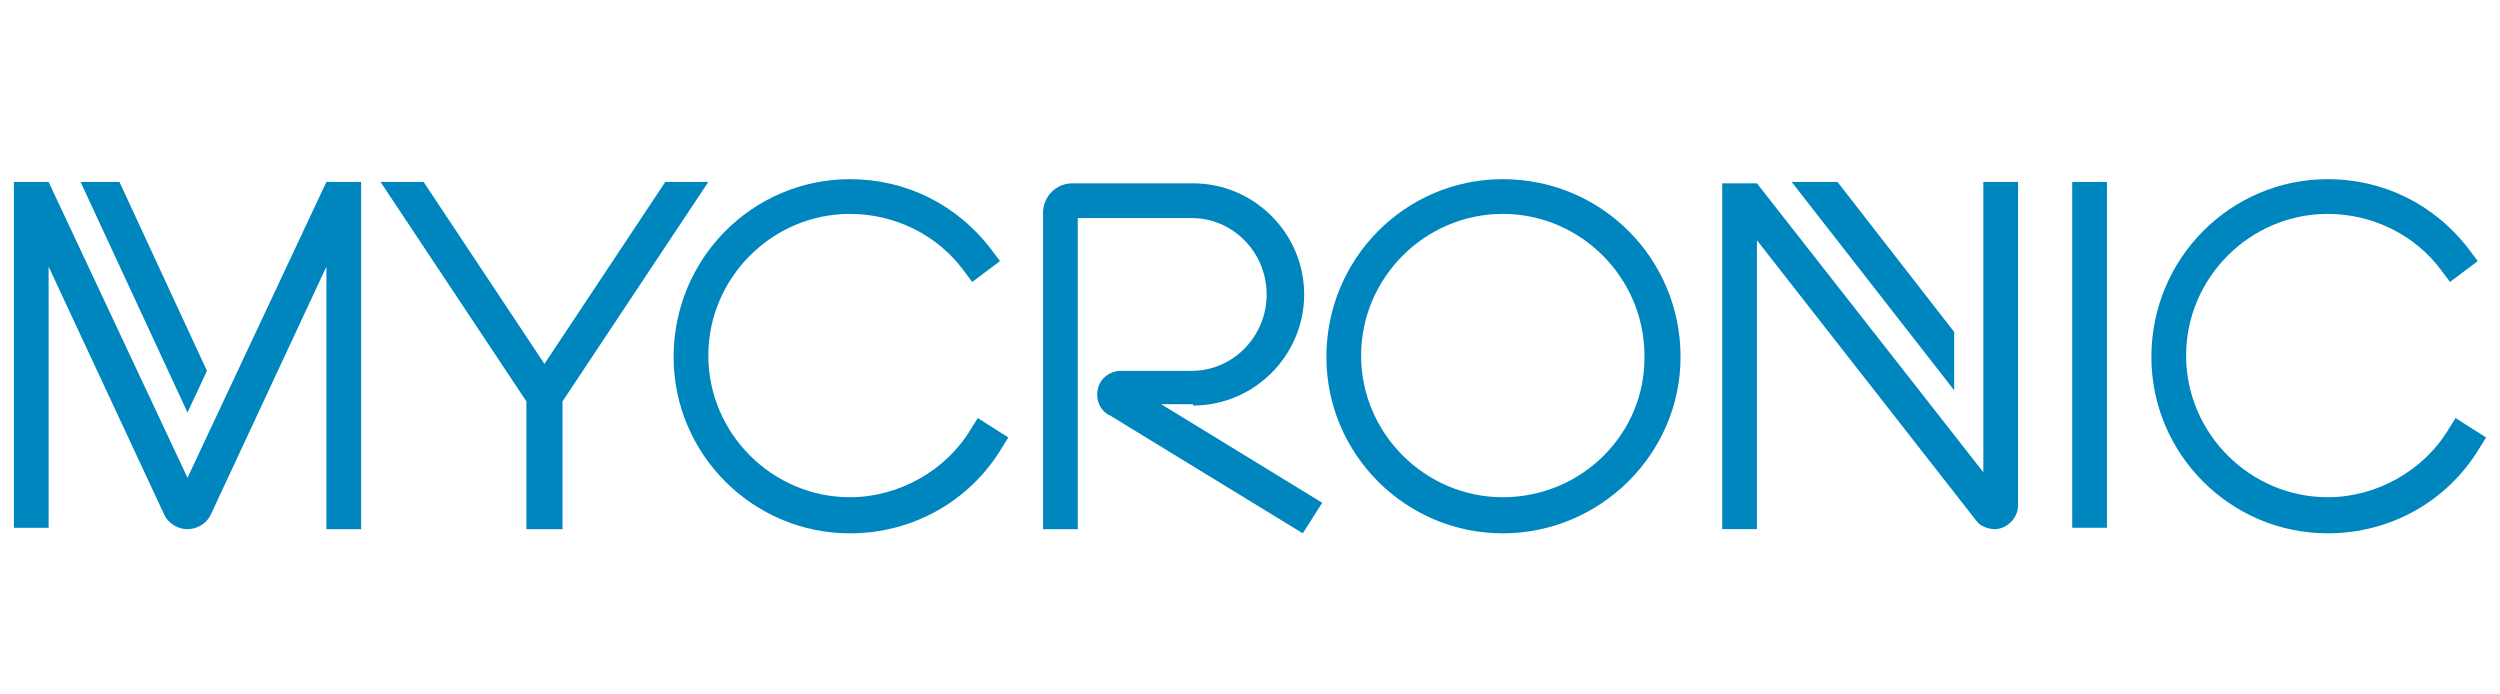 <?xml version="1.0" encoding="utf-8"?>
<!-- Generator: Adobe Illustrator 23.0.3, SVG Export Plug-In . SVG Version: 6.00 Build 0)  -->
<svg version="1.1" id="Layer_1" xmlns="http://www.w3.org/2000/svg" xmlns:xlink="http://www.w3.org/1999/xlink" x="0px" y="0px"
	 viewBox="0 0 180 50" style="enable-background:new 0 0 180 50;" xml:space="preserve">
<style type="text/css">
	.st0{fill:#0086BF;}
</style>
<g>
	<g>
		<rect x="149.2" y="13.1" class="st0" width="2.5" height="24.9"/>
		<g>
			<path class="st0" d="M26,38.1V13.1h-2.5l-10,21.3l-10-21.3H1l0,24.9h2.5V19.2l8.3,17.8l0.1,0.2c0.3,0.5,0.9,0.9,1.6,0.9
				c0.7,0,1.3-0.4,1.6-0.9l0.1-0.2l8.3-17.8v18.9H26z"/>
			<g>
				<polygon class="st0" points="8.6,13.1 5.8,13.1 13.5,29.7 14.9,26.7 				"/>
			</g>
		</g>
		<path class="st0" d="M69.9,30.9c-1.8,3-5.2,4.9-8.7,4.9c-5.6,0-10.2-4.6-10.2-10.2c0-5.6,4.6-10.2,10.2-10.2
			c3.2,0,6.3,1.5,8.2,4.1l0.6,0.8l2-1.5L71.4,18c-2.5-3.3-6.2-5.1-10.2-5.1c-7,0-12.7,5.7-12.7,12.8c0,7,5.7,12.7,12.7,12.7
			c4.5,0,8.6-2.3,10.9-6.1l0.5-0.8l-2.2-1.4L69.9,30.9z"/>
		<path class="st0" d="M176.3,30.9c-1.8,3-5.2,4.9-8.7,4.9c-5.6,0-10.2-4.6-10.2-10.2c0-5.6,4.6-10.2,10.2-10.2
			c3.2,0,6.3,1.5,8.2,4.1l0.6,0.8l2-1.5l-0.6-0.8c-2.5-3.3-6.2-5.1-10.2-5.1c-7,0-12.7,5.7-12.7,12.8c0,7,5.7,12.7,12.7,12.7
			c4.5,0,8.6-2.3,10.9-6.1l0.5-0.8l-2.2-1.4L176.3,30.9z"/>
		<path class="st0" d="M108.2,12.9c-7,0-12.7,5.7-12.7,12.8c0,7,5.7,12.7,12.7,12.7c7,0,12.8-5.7,12.8-12.7
			C121,18.6,115.3,12.9,108.2,12.9 M108.2,35.8c-5.6,0-10.2-4.6-10.2-10.2c0-5.6,4.6-10.2,10.2-10.2c5.6,0,10.2,4.6,10.2,10.2
			C118.5,31.2,113.9,35.8,108.2,35.8"/>
		<g>
			<g>
				<polygon class="st0" points="132.3,13.1 129,13.1 140.7,28.1 140.7,23.9 				"/>
			</g>
			<g>
				<path class="st0" d="M142.3,37.4L142.3,37.4C142.3,37.4,142.3,37.4,142.3,37.4z"/>
				<path class="st0" d="M145.3,13.1h-2.5V34l-16.3-20.8h-2.5v24.9h2.5l0-20.8l15.8,20.2c0,0,0.2,0.3,0.5,0.4
					c0.2,0.1,0.5,0.2,0.8,0.2c0.9,0,1.7-0.8,1.7-1.7l0,0l0,0V13.1z"/>
			</g>
		</g>
		<polygon class="st0" points="47.9,13.1 39.2,26.2 30.5,13.1 27.4,13.1 37.9,28.9 37.9,38.1 40.5,38.1 40.5,28.9 51,13.1 		"/>
		<path class="st0" d="M85.9,29.2c4.4,0,8-3.6,8-8c0-4.4-3.6-8-8-8h-8.7c-1.2,0-2.1,1-2.1,2.1v22.8h2.5V15.7h8.2
			c3,0,5.4,2.5,5.4,5.5c0,3-2.4,5.5-5.4,5.5h-5.1c-0.8,0-1.7,0.6-1.7,1.7c0,0.9,0.6,1.4,0.9,1.5l13.9,8.5l1.4-2.2l-11.6-7.1H85.9z"
			/>
	</g>
</g>
</svg>
